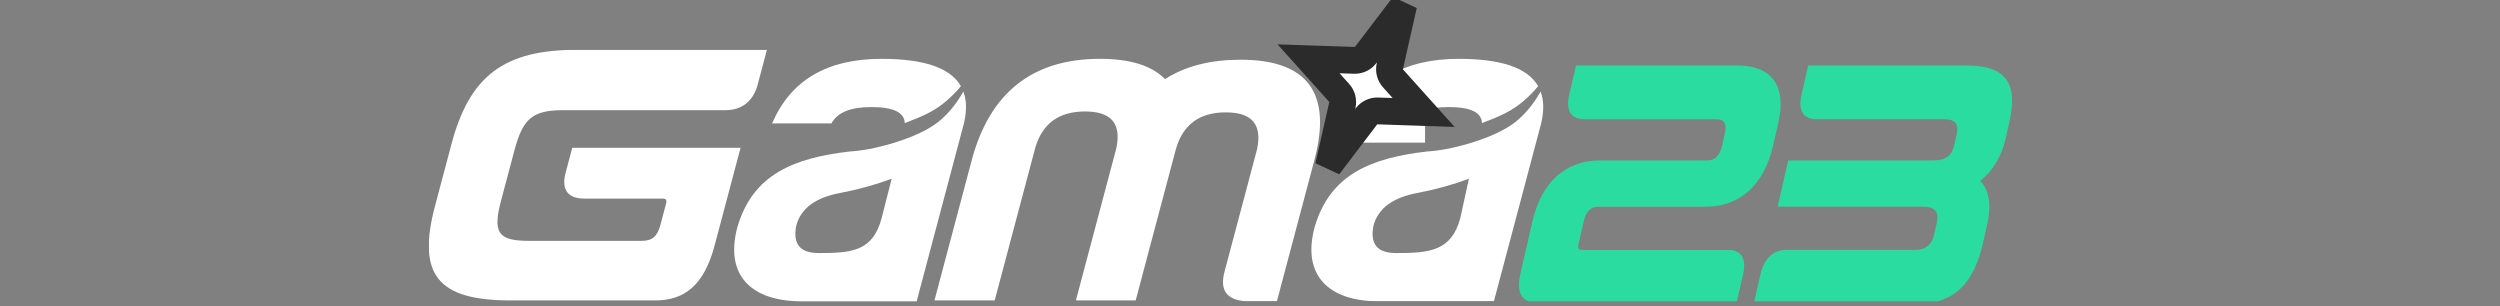 <svg xmlns="http://www.w3.org/2000/svg" width="245" height="30" viewBox="0 0 245 30" fill="none"><rect x="0" y="0" width="245" height="30" fill="#808080" stroke="none"/><g clip-path="url(#clip0_202_811)"><g clip-path="url(#clip1_202_811)"><mask id="mask0_202_811" style="mask-type:luminance" maskUnits="userSpaceOnUse" x="-79" y="-280" width="413" height="516"><path d="M-78.394 -279.021H333.858V235.836H-78.394V-279.021Z" fill="white"></path></mask><g mask="url(#mask0_202_811)"><path d="M75.157 4.882H56.54C49.407 4.882 46.024 7.409 44.237 14.146L42.634 20.179C40.844 26.916 42.889 29.441 50.021 29.441H64.218C67.036 29.441 68.985 28.002 70.027 24.073L72.575 14.486H56.081L55.41 17.011C55.02 18.602 55.652 19.452 57.249 19.462H64.954C65.266 19.462 65.368 19.604 65.275 19.955L64.726 22.023C64.419 23.181 63.923 23.603 62.88 23.603H51.816C48.788 23.603 48.273 22.795 49.11 19.637L50.406 14.762C51.245 11.604 52.189 10.797 55.216 10.797H71.077C72.652 10.797 73.727 9.988 74.206 8.468L75.157 4.882Z" fill="white"></path></g><path d="M170.272 6.417H154.455L154.262 7.257L154.244 7.285L153.75 9.43C153.464 10.883 153.979 11.665 155.252 11.686H168.21C169.013 11.686 169.242 12.185 169.034 13.085L168.751 14.32C168.536 15.254 168.084 15.721 167.31 15.721H156.806C153.392 15.721 151.056 17.887 150.181 21.688L149.02 26.724C148.537 28.823 149.124 29.757 151.191 29.757H170.16L170.852 26.754C171.133 25.345 170.665 24.563 169.488 24.491H155.049C154.704 24.491 154.599 24.323 154.691 23.924L155.205 21.69C155.428 20.722 155.88 20.257 156.654 20.257H167.158C170.543 20.257 172.879 18.089 173.747 14.322L174.277 12.02C175.054 8.653 173.845 6.419 170.258 6.419L170.272 6.417Z" fill="#2BDCA1"></path><path d="M177.203 6.417L176.519 9.415C176.23 10.878 176.739 11.665 178.005 11.684H190.533C191.613 11.684 191.988 12.151 191.754 13.184L191.518 14.219C191.297 15.185 190.75 15.719 189.443 15.719H175.256L175.043 16.586L174.405 19.387L174.207 20.254H188.407C189.714 20.254 190.04 20.82 189.796 21.888L189.552 22.954C189.31 24.021 188.72 24.488 187.613 24.488H174.928C173.735 24.565 172.92 25.347 172.557 26.751L171.988 29.25L171.872 29.757H188.005C191.755 29.757 193.509 27.423 194.322 23.855L194.754 21.955C195.173 20.121 194.96 18.687 194.072 17.721C195.287 16.753 196.146 15.353 196.549 13.586L196.913 11.985C197.766 8.251 196.678 6.417 192.728 6.417H177.203Z" fill="#2BDCA1"></path><mask id="mask1_202_811" style="mask-type:luminance" maskUnits="userSpaceOnUse" x="-79" y="-280" width="413" height="516"><path d="M-78.394 -279.021H333.858V235.836H-78.394V-279.021Z" fill="white"></path></mask><g mask="url(#mask1_202_811)"><path d="M101.44 14.54L97.481 29.441H91.578L95.221 15.73C96.99 9.072 101.192 5.766 107.794 5.766C110.767 5.766 112.865 6.427 114.176 7.75C116.177 6.471 118.614 5.854 121.587 5.854C128.19 5.854 130.59 9.161 128.778 15.818L125.134 29.529H122.117C120.228 29.397 119.512 28.471 120.005 26.619L123.191 14.628C123.704 12.203 122.709 11.012 120.129 11.012C117.55 11.012 115.922 12.203 115.233 14.628L111.297 29.441H105.438L109.398 14.54C109.911 12.115 108.916 10.924 106.336 10.924C103.756 10.924 102.128 12.115 101.44 14.54Z" fill="white"></path></g><mask id="mask2_202_811" style="mask-type:luminance" maskUnits="userSpaceOnUse" x="-79" y="-280" width="413" height="516"><path d="M-78.394 -279.021H333.858V235.836H-78.394V-279.021Z" fill="white"></path></mask><g mask="url(#mask2_202_811)"><path d="M85.403 10.492C87.561 10.492 88.625 11.017 88.667 12.064C90.5 11.364 91.559 10.901 92.74 9.898C93.302 9.422 93.772 8.925 94.165 8.442C93.143 6.65 90.556 5.766 86.397 5.766C81.062 5.766 77.492 7.847 75.664 12.096H81.479C82.073 11.012 83.348 10.492 85.403 10.492Z" fill="white"></path></g><mask id="mask3_202_811" style="mask-type:luminance" maskUnits="userSpaceOnUse" x="-79" y="-280" width="413" height="516"><path d="M-78.394 -279.021H333.858V235.836H-78.394V-279.021Z" fill="white"></path></mask><g mask="url(#mask3_202_811)"><mask id="mask4_202_811" style="mask-type:luminance" maskUnits="userSpaceOnUse" x="-79" y="-280" width="413" height="516"><path d="M-78.394 -279.021H333.858V235.836H-78.394V-279.021Z" fill="white"></path></mask><g mask="url(#mask4_202_811)"><path d="M141.972 10.492C144.13 10.492 145.194 11.017 145.236 12.064C147.069 11.364 148.128 10.901 149.31 9.898C149.871 9.422 150.341 8.925 150.734 8.442C149.712 6.65 147.125 5.766 142.966 5.766C137.631 5.766 134.061 7.847 132.233 12.096H138.048C138.642 11.012 139.917 10.492 141.972 10.492Z" fill="white"></path></g><path d="M143.108 21.375C142.244 24.626 140.05 24.8 136.815 24.8C134.978 24.8 134.247 23.933 134.599 22.112C135.049 20.421 136.517 19.337 138.95 18.903C140.747 18.556 142.448 18.079 143.953 17.516L143.108 21.375ZM150.979 8.965C150.164 10.444 149.247 11.322 148.775 11.736C147.317 13.017 144.722 13.93 142.599 14.421C142.204 14.525 141.766 14.613 141.284 14.683C140.824 14.758 140.415 14.807 140.084 14.828C140.014 14.832 139.945 14.837 139.876 14.842C134.362 15.478 130.333 17.079 128.826 22.285C127.576 26.986 130.207 29.526 135.111 29.528L135.108 29.529H146.34H146.401L148.96 19.9L150.889 12.639L151.034 12.096C151.321 10.873 151.302 9.831 150.979 8.965Z" fill="white"></path></g><path d="M86.401 21.375C85.537 24.626 83.481 24.8 80.246 24.8C78.409 24.8 77.678 23.933 78.031 22.112C78.48 20.421 79.948 19.337 82.381 18.903C84.178 18.556 85.879 18.079 87.384 17.516L86.401 21.375ZM94.41 8.965C93.595 10.444 92.678 11.322 92.207 11.736C90.748 13.017 88.153 13.93 86.03 14.421C85.635 14.525 85.197 14.613 84.715 14.683C84.255 14.758 83.846 14.807 83.515 14.828C83.445 14.832 83.376 14.837 83.307 14.842C77.794 15.478 73.764 17.079 72.257 22.285C71.007 26.986 73.638 29.526 78.542 29.528L78.54 29.529H89.771H89.832L92.391 19.9L94.32 12.639L94.465 12.096C94.752 10.873 94.733 9.831 94.41 8.965Z" fill="white"></path><rect x="131.438" y="10.691" width="8.218" height="3.287" fill="white"></rect></g><mask id="path-15-outside-1_202_811" maskUnits="userSpaceOnUse" x="124.239" y="-0.5" width="19" height="18" fill="black"><rect fill="white" x="124.239" y="-0.5" width="19" height="18"></rect><path fill-rule="evenodd" clip-rule="evenodd" d="M136.206 6.48L137.557 0.5L133.832 5.396C133.57 5.736 133.16 5.929 132.73 5.914L132.485 5.906C132.484 5.906 132.484 5.906 132.483 5.906L128.239 5.764L131.247 9.114C131.53 9.433 131.643 9.868 131.553 10.284L130.196 16.285L133.91 11.405C133.912 11.402 133.914 11.4 133.916 11.397C134.177 11.053 134.589 10.857 135.021 10.871C135.022 10.871 135.023 10.871 135.023 10.871L135.269 10.879L139.515 11.022L136.683 7.868C136.681 7.866 136.679 7.863 136.676 7.86L136.512 7.678C136.223 7.356 136.108 6.913 136.203 6.491C136.204 6.488 136.205 6.484 136.206 6.48Z"></path></mask><path fill-rule="evenodd" clip-rule="evenodd" d="M136.206 6.48L137.557 0.5L133.832 5.396C133.57 5.736 133.16 5.929 132.73 5.914L132.485 5.906C132.484 5.906 132.484 5.906 132.483 5.906L128.239 5.764L131.247 9.114C131.53 9.433 131.643 9.868 131.553 10.284L130.196 16.285L133.91 11.405C133.912 11.402 133.914 11.4 133.916 11.397C134.177 11.053 134.589 10.857 135.021 10.871C135.022 10.871 135.023 10.871 135.023 10.871L135.269 10.879L139.515 11.022L136.683 7.868C136.681 7.866 136.679 7.863 136.676 7.86L136.512 7.678C136.223 7.356 136.108 6.913 136.203 6.491C136.204 6.488 136.205 6.484 136.206 6.48Z" fill="white"></path><path d="M137.557 0.5L138.84 0.79L136.511 -0.296L137.557 0.5ZM136.206 6.48L134.923 6.191L134.921 6.2L136.206 6.48ZM133.832 5.396L134.873 6.199L134.879 6.192L133.832 5.396ZM132.73 5.914L132.686 7.229H132.686L132.73 5.914ZM132.485 5.906L132.529 4.592L132.529 4.592L132.485 5.906ZM132.483 5.906L132.439 7.22L132.44 7.22L132.483 5.906ZM128.239 5.764L128.283 4.45L125.199 4.346L127.261 6.642L128.239 5.764ZM131.247 9.114L132.232 8.242L132.226 8.236L131.247 9.114ZM131.553 10.284L132.835 10.574L132.837 10.564L131.553 10.284ZM130.196 16.285L128.914 15.996L131.243 17.082L130.196 16.285ZM133.91 11.405L132.868 10.602L132.863 10.609L133.91 11.405ZM133.916 11.397L134.962 12.193L134.962 12.193L133.916 11.397ZM135.021 10.871L135.064 9.557L135.064 9.557L135.021 10.871ZM135.023 10.871L134.978 12.185L134.979 12.185L135.023 10.871ZM135.269 10.879L135.313 9.565H135.313L135.269 10.879ZM139.515 11.022L139.47 12.336L142.555 12.439L140.493 10.143L139.515 11.022ZM136.683 7.868L135.7 8.742L135.705 8.747L136.683 7.868ZM136.676 7.86L135.698 8.739L135.698 8.739L136.676 7.86ZM136.512 7.678L135.534 8.556L135.534 8.556L136.512 7.678ZM136.203 6.491L134.921 6.201L134.921 6.201L136.203 6.491ZM136.275 0.21L134.923 6.191L137.488 6.77L138.84 0.79L136.275 0.21ZM134.879 6.192L138.604 1.296L136.511 -0.296L132.786 4.599L134.879 6.192ZM132.686 7.229C133.539 7.257 134.353 6.874 134.873 6.199L132.791 4.592C132.787 4.597 132.781 4.6 132.775 4.6L132.686 7.229ZM132.441 7.22L132.686 7.229L132.775 4.6L132.529 4.592L132.441 7.22ZM132.44 7.22C132.44 7.22 132.441 7.22 132.441 7.22L132.529 4.592C132.528 4.592 132.527 4.592 132.525 4.592L132.44 7.22ZM128.195 7.078L132.439 7.22L132.527 4.592L128.283 4.45L128.195 7.078ZM132.226 8.236L129.218 4.885L127.261 6.642L130.269 9.993L132.226 8.236ZM132.837 10.564C133.018 9.738 132.792 8.875 132.232 8.242L130.263 9.986C130.268 9.991 130.269 9.998 130.268 10.004L132.837 10.564ZM131.479 16.575L132.835 10.574L130.27 9.994L128.914 15.996L131.479 16.575ZM132.863 10.609L129.15 15.489L131.243 17.082L134.956 12.201L132.863 10.609ZM132.869 10.601C132.869 10.601 132.869 10.602 132.868 10.602L134.951 12.208C134.955 12.203 134.959 12.198 134.962 12.193L132.869 10.601ZM135.064 9.557C134.206 9.529 133.389 9.918 132.869 10.601L134.962 12.193C134.966 12.188 134.973 12.185 134.979 12.185L135.064 9.557ZM135.068 9.557C135.067 9.557 135.065 9.557 135.065 9.557C135.065 9.557 135.064 9.557 135.064 9.557C135.064 9.557 135.064 9.557 135.064 9.557C135.064 9.557 135.064 9.557 135.064 9.557L134.978 12.185L134.978 12.185L135.068 9.557ZM135.313 9.565L135.067 9.557L134.979 12.185L135.224 12.193L135.313 9.565ZM139.559 9.707L135.313 9.565L135.224 12.193L139.47 12.336L139.559 9.707ZM135.705 8.747L138.536 11.9L140.493 10.143L137.662 6.99L135.705 8.747ZM135.698 8.739C135.699 8.74 135.699 8.741 135.7 8.742L137.667 6.995C137.663 6.991 137.659 6.986 137.655 6.982L135.698 8.739ZM135.534 8.556L135.698 8.739L137.655 6.982L137.491 6.799L135.534 8.556ZM134.921 6.201C134.731 7.039 134.96 7.917 135.534 8.556L137.491 6.799C137.486 6.794 137.484 6.788 137.486 6.781L134.921 6.201ZM134.921 6.2C134.921 6.2 134.921 6.201 134.921 6.201L137.486 6.781C137.487 6.775 137.489 6.768 137.49 6.761L134.921 6.2Z" fill="#2B2B2B" mask="url(#path-15-outside-1_202_811)"></path></g><defs><clipPath id="clip0_202_811"><rect width="240" height="30" fill="white"></rect></clipPath><clipPath id="clip1_202_811"><rect width="171.27" height="24.655" fill="white" transform="translate(42.022 4.874)"></rect></clipPath></defs></svg>